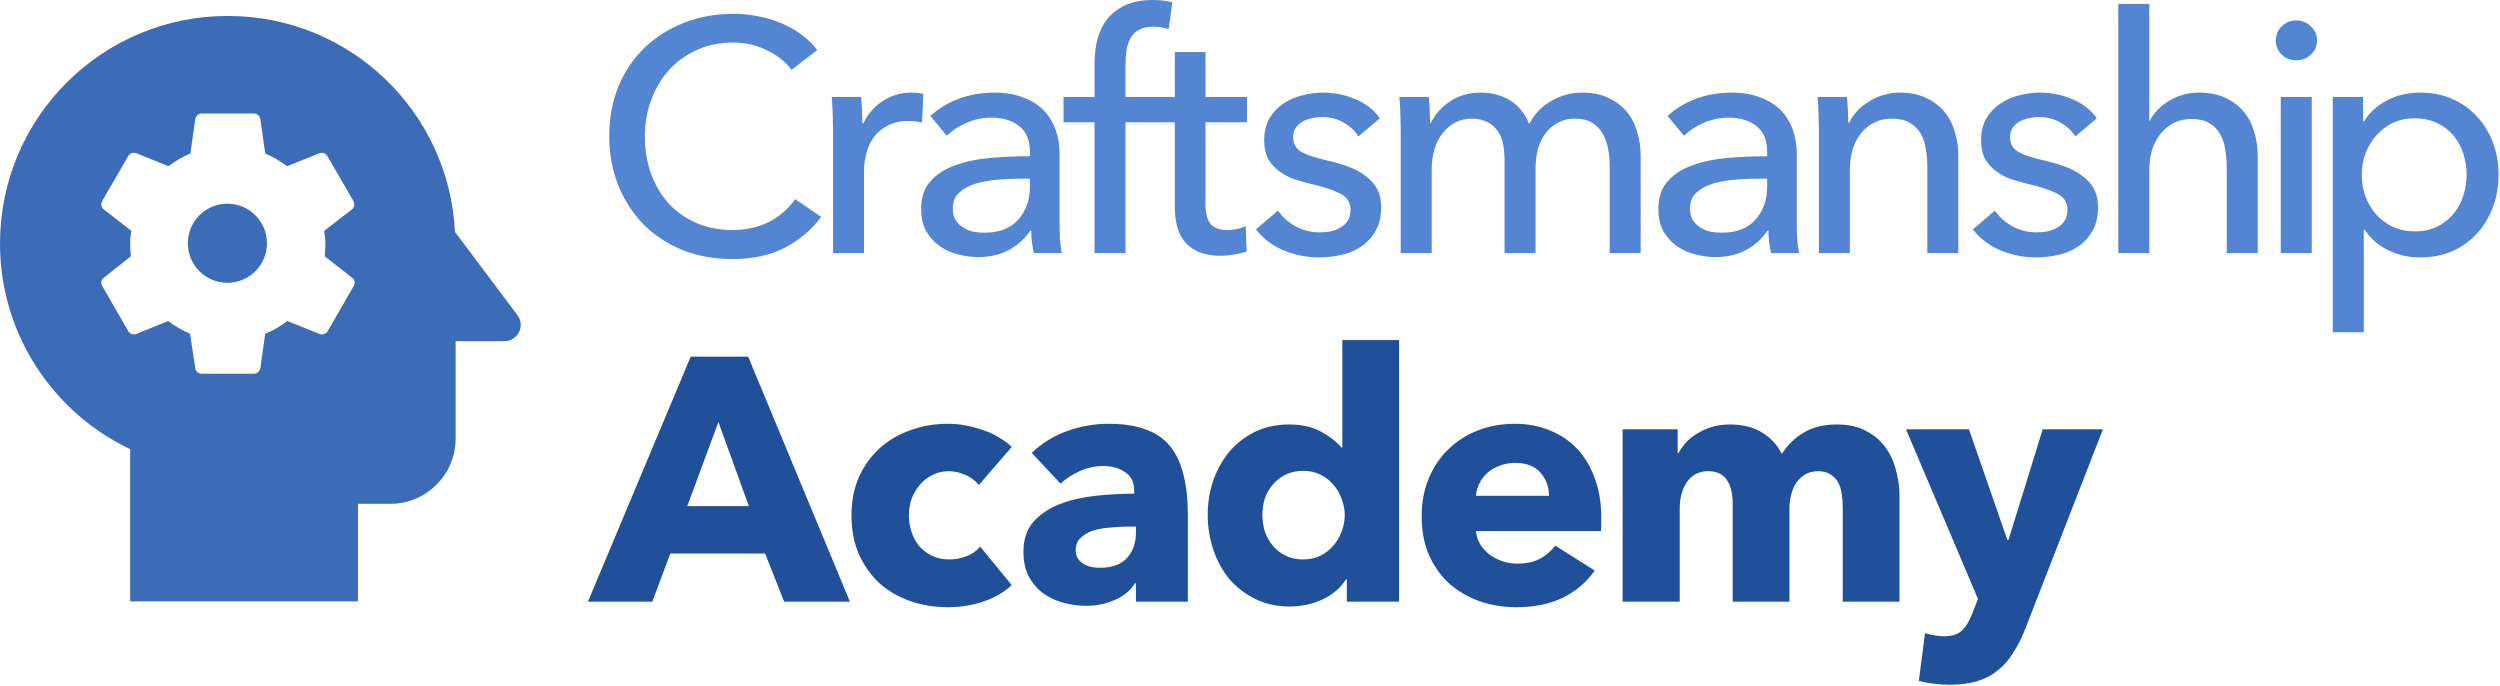<?xml version="1.0" encoding="UTF-8" standalone="no"?>
<!DOCTYPE svg PUBLIC "-//W3C//DTD SVG 1.1//EN" "http://www.w3.org/Graphics/SVG/1.1/DTD/svg11.dtd">
<svg width="100%" height="100%" viewBox="0 0 1517 416" version="1.1" xmlns="http://www.w3.org/2000/svg" xmlns:xlink="http://www.w3.org/1999/xlink" xml:space="preserve" xmlns:serif="http://www.serif.com/" style="fill-rule:evenodd;clip-rule:evenodd;stroke-linejoin:round;stroke-miterlimit:2;">
    <g transform="matrix(1,0,0,1,-13,-47.081)">
        <path d="M289.074,187.799C285.52,114.776 225.289,56.752 151.235,56.752C74.811,56.752 13,118.525 13,194.904C13,249.967 45.386,297.531 91.991,319.636L91.991,412L230.226,412L230.226,352.792L249.974,352.792C271.696,352.792 289.469,335.03 289.469,313.32L289.469,254.112L319.091,254.112C327.188,254.112 331.927,244.836 326.99,238.323L289.074,187.799ZM92.386,202.6C92.189,200.035 91.991,197.469 91.991,194.904C91.991,192.141 92.189,189.575 92.781,187.207L75.996,174.181C74.416,172.997 74.021,170.826 75.008,169.05L90.806,141.814C91.596,140.038 93.769,139.446 95.546,140.038L115.294,147.932C119.441,144.774 123.785,142.209 128.525,140.235L131.487,119.315C131.882,117.341 133.462,115.96 135.436,115.96L167.033,115.96C169.008,115.96 170.587,117.341 170.982,119.315L173.945,140.235C178.684,142.209 183.226,144.972 187.176,147.932L206.923,140.038C208.701,139.446 210.676,140.038 211.663,141.814L227.461,169.05C228.449,171.023 228.054,172.997 226.474,174.181L209.688,187.207C210.083,189.575 210.478,192.338 210.478,194.904C210.478,197.469 210.281,200.035 210.083,202.601L226.671,215.627C228.251,216.811 228.646,218.982 227.659,220.561L211.86,247.994C210.873,249.77 208.701,250.362 206.923,249.77L187.373,241.876C183.226,245.033 178.882,247.599 173.945,249.573L170.982,270.493C170.587,272.466 169.008,273.848 167.033,273.848L135.436,273.848C133.462,273.848 131.684,272.466 131.487,270.493L128.327,249.573C123.588,247.599 119.243,245.033 115.096,241.876L95.546,249.77C93.966,250.362 91.794,249.77 90.806,247.994L75.008,220.561C74.021,218.784 74.416,216.811 75.996,215.627L92.386,202.601L92.386,202.6ZM174.986,194.681C174.986,181.422 164.245,170.681 150.986,170.681C137.728,170.681 126.986,181.422 126.986,194.681C126.986,207.939 137.728,218.681 150.986,218.681C164.245,218.681 174.986,207.939 174.986,194.681Z" style="fill:rgb(60,108,183);"/>
        <path d="M511.297,178.681C505.697,186.281 498.431,192.481 489.497,197.281C480.564,201.947 469.831,204.281 457.297,204.281C446.497,204.281 436.497,202.481 427.297,198.881C418.231,195.147 410.364,190.014 403.697,183.481C397.164,176.814 392.031,168.947 388.297,159.881C384.564,150.681 382.697,140.614 382.697,129.681C382.697,118.614 384.564,108.547 388.297,99.481C392.164,90.281 397.431,82.481 404.097,76.081C410.897,69.547 418.897,64.481 428.097,60.881C437.297,57.281 447.297,55.481 458.097,55.481C462.897,55.481 467.764,55.947 472.697,56.881C477.631,57.814 482.364,59.214 486.897,61.081C491.431,62.947 495.564,65.281 499.297,68.081C503.031,70.747 506.231,73.881 508.897,77.481L493.297,89.481C489.831,84.681 484.897,80.747 478.497,77.681C472.231,74.481 465.431,72.881 458.097,72.881C449.831,72.881 442.364,74.414 435.697,77.481C429.164,80.414 423.564,84.481 418.897,89.681C414.231,94.881 410.631,100.947 408.097,107.881C405.564,114.681 404.297,121.947 404.297,129.681C404.297,137.681 405.497,145.147 407.897,152.081C410.431,159.014 413.964,165.081 418.497,170.281C423.164,175.347 428.764,179.347 435.297,182.281C441.964,185.214 449.364,186.681 457.497,186.681C465.497,186.681 472.764,185.081 479.297,181.881C485.831,178.681 491.231,174.014 495.497,167.881L511.297,178.681ZM518.499,126.281C518.499,123.747 518.432,120.481 518.299,116.481C518.165,112.481 517.965,108.947 517.699,105.881L535.499,105.881C535.765,108.281 535.965,111.081 536.099,114.281C536.232,117.347 536.299,119.881 536.299,121.881L536.899,121.881C539.565,116.281 543.432,111.814 548.499,108.481C553.699,105.014 559.499,103.281 565.899,103.281C568.832,103.281 571.299,103.547 573.299,104.081L572.499,121.481C569.832,120.814 566.966,120.481 563.899,120.481C559.365,120.481 555.432,121.347 552.099,123.081C548.765,124.681 545.965,126.881 543.699,129.681C541.565,132.481 539.965,135.747 538.899,139.481C537.832,143.081 537.299,146.881 537.299,150.881L537.299,200.681L518.499,200.681L518.499,126.281ZM637.96,139.281C637.96,132.214 635.826,127.014 631.56,123.681C627.293,120.214 621.626,118.481 614.56,118.481C609.226,118.481 604.16,119.547 599.36,121.681C594.693,123.681 590.76,126.281 587.56,129.481L577.56,117.481C582.226,113.081 587.893,109.614 594.56,107.081C601.36,104.547 608.626,103.281 616.36,103.281C623.16,103.281 629.026,104.281 633.96,106.281C639.026,108.147 643.16,110.747 646.36,114.081C649.56,117.414 651.96,121.347 653.56,125.881C655.16,130.414 655.96,135.281 655.96,140.481L655.96,181.881C655.96,185.081 656.026,188.481 656.16,192.081C656.426,195.547 656.826,198.414 657.36,200.681L640.36,200.681C639.293,196.147 638.76,191.614 638.76,187.081L638.16,187.081C634.693,192.147 630.293,196.081 624.96,198.881C619.76,201.681 613.56,203.081 606.36,203.081C602.626,203.081 598.693,202.547 594.56,201.481C590.56,200.547 586.893,198.947 583.56,196.681C580.226,194.414 577.426,191.414 575.16,187.681C573.026,183.947 571.96,179.347 571.96,173.881C571.96,166.681 573.893,161.014 577.76,156.881C581.626,152.614 586.693,149.414 592.96,147.281C599.226,145.014 606.293,143.547 614.16,142.881C622.026,142.214 629.96,141.881 637.96,141.881L637.96,139.281ZM633.36,155.481C628.693,155.481 623.826,155.681 618.76,156.081C613.826,156.481 609.293,157.281 605.16,158.481C601.16,159.681 597.826,161.481 595.16,163.881C592.493,166.281 591.16,169.481 591.16,173.481C591.16,176.281 591.693,178.614 592.76,180.481C593.96,182.347 595.493,183.881 597.36,185.081C599.226,186.281 601.293,187.147 603.56,187.681C605.826,188.081 608.16,188.281 610.56,188.281C619.36,188.281 626.093,185.681 630.76,180.481C635.56,175.147 637.96,168.481 637.96,160.481L637.96,155.481L633.36,155.481ZM717.958,121.281L695.958,121.281L695.958,200.681L677.158,200.681L677.158,121.281L658.358,121.281L658.358,105.881L677.158,105.881L677.158,86.081C677.158,80.481 677.758,75.347 678.958,70.681C680.292,65.881 682.358,61.747 685.158,58.281C688.092,54.814 691.758,52.081 696.158,50.081C700.692,48.081 706.158,47.081 712.558,47.081C717.092,47.081 721.025,47.547 724.358,48.481L722.158,64.681C720.692,64.281 719.225,63.947 717.758,63.681C716.292,63.414 714.625,63.281 712.758,63.281C709.158,63.281 706.225,63.947 703.958,65.281C701.825,66.481 700.158,68.147 698.958,70.281C697.758,72.414 696.958,74.881 696.558,77.681C696.158,80.347 695.958,83.147 695.958,86.081L695.958,105.881L717.958,105.881L717.958,121.281ZM769.672,121.281L744.472,121.281L744.472,170.681C744.472,176.414 745.539,180.547 747.672,183.081C749.806,185.481 753.206,186.681 757.872,186.681C759.606,186.681 761.472,186.481 763.472,186.081C765.472,185.681 767.272,185.081 768.872,184.281L769.472,199.681C767.206,200.481 764.672,201.081 761.872,201.481C759.206,202.014 756.406,202.281 753.472,202.281C744.539,202.281 737.672,199.814 732.872,194.881C728.206,189.947 725.872,182.547 725.872,172.681L725.872,121.281L707.672,121.281L707.672,105.881L725.872,105.881L725.872,78.681L744.472,78.681L744.472,105.881L769.672,105.881L769.672,121.281ZM837.293,129.881C835.159,126.414 832.159,123.614 828.293,121.481C824.426,119.214 820.093,118.081 815.293,118.081C813.159,118.081 811.026,118.347 808.893,118.881C806.759,119.281 804.826,120.014 803.093,121.081C801.493,122.014 800.159,123.281 799.093,124.881C798.159,126.347 797.693,128.214 797.693,130.481C797.693,134.481 799.493,137.481 803.093,139.481C806.693,141.347 812.093,143.081 819.293,144.681C823.826,145.747 828.026,147.014 831.893,148.481C835.759,149.947 839.093,151.814 841.893,154.081C844.826,156.214 847.093,158.814 848.693,161.881C850.293,164.947 851.093,168.547 851.093,172.681C851.093,178.281 850.026,183.014 847.893,186.881C845.759,190.747 842.893,193.947 839.293,196.481C835.826,198.881 831.826,200.614 827.293,201.681C822.759,202.747 818.093,203.281 813.293,203.281C806.093,203.281 799.026,201.881 792.093,199.081C785.293,196.281 779.626,192.014 775.093,186.281L788.493,174.881C791.026,178.614 794.493,181.747 798.893,184.281C803.426,186.814 808.359,188.081 813.693,188.081C816.093,188.081 818.359,187.881 820.493,187.481C822.759,186.947 824.759,186.147 826.493,185.081C828.359,184.014 829.826,182.614 830.893,180.881C831.959,179.147 832.493,176.947 832.493,174.281C832.493,169.881 830.359,166.614 826.093,164.481C821.959,162.347 815.826,160.347 807.693,158.481C804.493,157.681 801.226,156.747 797.893,155.681C794.693,154.481 791.759,152.881 789.093,150.881C786.426,148.881 784.226,146.414 782.493,143.481C780.893,140.414 780.093,136.681 780.093,132.281C780.093,127.214 781.093,122.881 783.093,119.281C785.226,115.547 787.959,112.547 791.293,110.281C794.626,107.881 798.426,106.147 802.693,105.081C806.959,103.881 811.359,103.281 815.893,103.281C822.693,103.281 829.226,104.614 835.493,107.281C841.893,109.947 846.826,113.814 850.293,118.881L837.293,129.881ZM881.36,121.481C883.76,116.414 887.56,112.147 892.76,108.681C898.093,105.081 904.36,103.281 911.56,103.281C917.96,103.281 923.693,104.747 928.76,107.681C933.96,110.614 938.026,115.481 940.96,122.281C944.16,116.147 948.626,111.481 954.36,108.281C960.093,104.947 966.36,103.281 973.16,103.281C979.293,103.281 984.56,104.347 988.96,106.481C993.36,108.481 997.026,111.214 999.96,114.681C1002.89,118.147 1005.03,122.214 1006.36,126.881C1007.83,131.547 1008.56,136.547 1008.56,141.881L1008.56,200.681L989.76,200.681L989.76,148.081C989.76,144.214 989.426,140.547 988.76,137.081C988.093,133.614 986.96,130.547 985.36,127.881C983.76,125.214 981.626,123.081 978.96,121.481C976.293,119.881 972.893,119.081 968.76,119.081C964.493,119.081 960.826,120.014 957.76,121.881C954.693,123.614 952.16,125.947 950.16,128.881C948.293,131.681 946.893,134.881 945.96,138.481C945.16,142.081 944.76,145.747 944.76,149.481L944.76,200.681L925.96,200.681L925.96,144.281C925.96,140.547 925.626,137.147 924.96,134.081C924.293,131.014 923.16,128.414 921.56,126.281C919.96,124.014 917.893,122.281 915.36,121.081C912.826,119.747 909.693,119.081 905.96,119.081C899.026,119.081 893.226,121.947 888.56,127.681C884.026,133.281 881.76,140.814 881.76,150.281L881.76,200.681L862.96,200.681L862.96,126.281C862.96,123.747 862.893,120.481 862.76,116.481C862.626,112.481 862.426,108.947 862.16,105.881L879.96,105.881C880.226,108.281 880.426,111.014 880.56,114.081C880.693,117.014 880.76,119.481 880.76,121.481L881.36,121.481ZM1085.3,139.281C1085.3,132.214 1083.17,127.014 1078.9,123.681C1074.64,120.214 1068.97,118.481 1061.9,118.481C1056.57,118.481 1051.5,119.547 1046.7,121.681C1042.04,123.681 1038.1,126.281 1034.9,129.481L1024.9,117.481C1029.57,113.081 1035.24,109.614 1041.9,107.081C1048.7,104.547 1055.97,103.281 1063.7,103.281C1070.5,103.281 1076.37,104.281 1081.3,106.281C1086.37,108.147 1090.5,110.747 1093.7,114.081C1096.9,117.414 1099.3,121.347 1100.9,125.881C1102.5,130.414 1103.3,135.281 1103.3,140.481L1103.3,181.881C1103.3,185.081 1103.37,188.481 1103.5,192.081C1103.77,195.547 1104.17,198.414 1104.7,200.681L1087.7,200.681C1086.64,196.147 1086.1,191.614 1086.1,187.081L1085.5,187.081C1082.04,192.147 1077.64,196.081 1072.3,198.881C1067.1,201.681 1060.9,203.081 1053.7,203.081C1049.97,203.081 1046.04,202.547 1041.9,201.481C1037.9,200.547 1034.24,198.947 1030.9,196.681C1027.57,194.414 1024.77,191.414 1022.5,187.681C1020.37,183.947 1019.3,179.347 1019.3,173.881C1019.3,166.681 1021.24,161.014 1025.1,156.881C1028.97,152.614 1034.04,149.414 1040.3,147.281C1046.57,145.014 1053.64,143.547 1061.5,142.881C1069.37,142.214 1077.3,141.881 1085.3,141.881L1085.3,139.281ZM1080.7,155.481C1076.04,155.481 1071.17,155.681 1066.1,156.081C1061.17,156.481 1056.64,157.281 1052.5,158.481C1048.5,159.681 1045.17,161.481 1042.5,163.881C1039.84,166.281 1038.5,169.481 1038.5,173.481C1038.5,176.281 1039.04,178.614 1040.1,180.481C1041.3,182.347 1042.84,183.881 1044.7,185.081C1046.57,186.281 1048.64,187.147 1050.9,187.681C1053.17,188.081 1055.5,188.281 1057.9,188.281C1066.7,188.281 1073.44,185.681 1078.1,180.481C1082.9,175.147 1085.3,168.481 1085.3,160.481L1085.3,155.481L1080.7,155.481ZM1133.7,105.881C1133.97,108.281 1134.17,111.014 1134.3,114.081C1134.44,117.014 1134.5,119.481 1134.5,121.481L1135.1,121.481C1136.3,118.947 1137.9,116.614 1139.9,114.481C1142.04,112.214 1144.44,110.281 1147.1,108.681C1149.77,106.947 1152.7,105.614 1155.9,104.681C1159.1,103.747 1162.44,103.281 1165.9,103.281C1172.04,103.281 1177.3,104.347 1181.7,106.481C1186.1,108.481 1189.77,111.214 1192.7,114.681C1195.64,118.147 1197.77,122.214 1199.1,126.881C1200.57,131.547 1201.3,136.547 1201.3,141.881L1201.3,200.681L1182.5,200.681L1182.5,148.081C1182.5,144.214 1182.17,140.547 1181.5,137.081C1180.97,133.614 1179.9,130.547 1178.3,127.881C1176.7,125.214 1174.5,123.081 1171.7,121.481C1168.9,119.881 1165.3,119.081 1160.9,119.081C1153.44,119.081 1147.3,121.947 1142.5,127.681C1137.84,133.281 1135.5,140.814 1135.5,150.281L1135.5,200.681L1116.7,200.681L1116.7,126.281C1116.7,123.747 1116.64,120.481 1116.5,116.481C1116.37,112.481 1116.17,108.947 1115.9,105.881L1133.7,105.881ZM1272.31,129.881C1270.17,126.414 1267.17,123.614 1263.31,121.481C1259.44,119.214 1255.11,118.081 1250.31,118.081C1248.17,118.081 1246.04,118.347 1243.91,118.881C1241.77,119.281 1239.84,120.014 1238.11,121.081C1236.51,122.014 1235.17,123.281 1234.11,124.881C1233.17,126.347 1232.71,128.214 1232.71,130.481C1232.71,134.481 1234.51,137.481 1238.11,139.481C1241.71,141.347 1247.11,143.081 1254.31,144.681C1258.84,145.747 1263.04,147.014 1266.91,148.481C1270.77,149.947 1274.11,151.814 1276.91,154.081C1279.84,156.214 1282.11,158.814 1283.71,161.881C1285.31,164.947 1286.11,168.547 1286.11,172.681C1286.11,178.281 1285.04,183.014 1282.91,186.881C1280.77,190.747 1277.91,193.947 1274.31,196.481C1270.84,198.881 1266.84,200.614 1262.31,201.681C1257.77,202.747 1253.11,203.281 1248.31,203.281C1241.11,203.281 1234.04,201.881 1227.11,199.081C1220.31,196.281 1214.64,192.014 1210.11,186.281L1223.51,174.881C1226.04,178.614 1229.51,181.747 1233.91,184.281C1238.44,186.814 1243.37,188.081 1248.71,188.081C1251.11,188.081 1253.37,187.881 1255.51,187.481C1257.77,186.947 1259.77,186.147 1261.51,185.081C1263.37,184.014 1264.84,182.614 1265.91,180.881C1266.97,179.147 1267.51,176.947 1267.51,174.281C1267.51,169.881 1265.37,166.614 1261.11,164.481C1256.97,162.347 1250.84,160.347 1242.71,158.481C1239.51,157.681 1236.24,156.747 1232.91,155.681C1229.71,154.481 1226.77,152.881 1224.11,150.881C1221.44,148.881 1219.24,146.414 1217.51,143.481C1215.91,140.414 1215.11,136.681 1215.11,132.281C1215.11,127.214 1216.11,122.881 1218.11,119.281C1220.24,115.547 1222.97,112.547 1226.31,110.281C1229.64,107.881 1233.44,106.147 1237.71,105.081C1241.97,103.881 1246.37,103.281 1250.91,103.281C1257.71,103.281 1264.24,104.614 1270.51,107.281C1276.91,109.947 1281.84,113.814 1285.31,118.881L1272.31,129.881ZM1317.58,120.281C1319.84,115.614 1323.71,111.614 1329.18,108.281C1334.64,104.947 1340.78,103.281 1347.58,103.281C1353.71,103.281 1358.98,104.347 1363.38,106.481C1367.78,108.481 1371.44,111.214 1374.38,114.681C1377.31,118.147 1379.44,122.214 1380.78,126.881C1382.24,131.547 1382.98,136.547 1382.98,141.881L1382.98,200.681L1364.18,200.681L1364.18,148.281C1364.18,144.414 1363.84,140.747 1363.18,137.281C1362.64,133.814 1361.58,130.747 1359.98,128.081C1358.38,125.414 1356.18,123.281 1353.38,121.681C1350.71,120.081 1347.18,119.281 1342.78,119.281C1335.31,119.281 1329.18,122.147 1324.38,127.881C1319.58,133.481 1317.18,141.014 1317.18,150.481L1317.18,200.681L1298.38,200.681L1298.38,49.481L1317.18,49.481L1317.18,120.281L1317.58,120.281ZM1415.77,200.681L1396.97,200.681L1396.97,105.881L1415.77,105.881L1415.77,200.681ZM1418.97,71.681C1418.97,75.147 1417.71,78.014 1415.17,80.281C1412.77,82.547 1409.84,83.681 1406.37,83.681C1402.91,83.681 1399.97,82.547 1397.57,80.281C1395.17,77.881 1393.97,75.014 1393.97,71.681C1393.97,68.214 1395.17,65.347 1397.57,63.081C1399.97,60.681 1402.91,59.481 1406.37,59.481C1409.84,59.481 1412.77,60.681 1415.17,63.081C1417.71,65.347 1418.97,68.214 1418.97,71.681ZM1447.33,248.681L1428.53,248.681L1428.53,105.881L1446.93,105.881L1446.93,120.681L1447.53,120.681C1450.6,115.614 1455.06,111.481 1460.93,108.281C1466.93,104.947 1473.86,103.281 1481.73,103.281C1488.8,103.281 1495.2,104.547 1500.93,107.081C1506.8,109.614 1511.8,113.147 1515.93,117.681C1520.2,122.214 1523.46,127.547 1525.73,133.681C1528,139.681 1529.13,146.147 1529.13,153.081C1529.13,160.014 1528,166.547 1525.73,172.681C1523.46,178.814 1520.26,184.147 1516.13,188.681C1512,193.214 1507,196.814 1501.13,199.481C1495.26,202.014 1488.66,203.281 1481.33,203.281C1474.53,203.281 1468.13,201.814 1462.13,198.881C1456.13,195.947 1451.4,191.814 1447.93,186.481L1447.33,186.481L1447.33,248.681ZM1509.73,153.081C1509.73,148.681 1509.06,144.414 1507.73,140.281C1506.4,136.147 1504.4,132.481 1501.73,129.281C1499.06,126.081 1495.73,123.547 1491.73,121.681C1487.86,119.814 1483.33,118.881 1478.13,118.881C1473.33,118.881 1468.93,119.814 1464.93,121.681C1461.06,123.547 1457.73,126.081 1454.93,129.281C1452.13,132.481 1449.93,136.147 1448.33,140.281C1446.86,144.414 1446.13,148.747 1446.13,153.281C1446.13,157.814 1446.86,162.147 1448.33,166.281C1449.93,170.414 1452.13,174.081 1454.93,177.281C1457.73,180.347 1461.06,182.814 1464.93,184.681C1468.93,186.547 1473.33,187.481 1478.13,187.481C1483.33,187.481 1487.86,186.547 1491.73,184.681C1495.73,182.681 1499.06,180.081 1501.73,176.881C1504.4,173.681 1506.4,170.014 1507.73,165.881C1509.06,161.747 1509.73,157.481 1509.73,153.081Z" style="fill:rgb(84,133,210);fill-rule:nonzero;"/>
        <path d="M488.827,412.174L477.277,382.984L419.737,382.984L408.817,412.174L369.757,412.174L432.127,263.494L466.987,263.494L528.727,412.174L488.827,412.174ZM448.927,303.184L430.027,354.214L467.407,354.214L448.927,303.184ZM606.956,341.404C604.996,338.884 602.336,336.854 598.976,335.314C595.616,333.774 592.186,333.004 588.686,333.004C585.046,333.004 581.756,333.774 578.816,335.314C575.876,336.714 573.356,338.674 571.256,341.194C569.156,343.574 567.476,346.374 566.216,349.594C565.096,352.814 564.536,356.244 564.536,359.884C564.536,363.524 565.096,366.954 566.216,370.174C567.336,373.394 568.946,376.264 571.046,378.784C573.286,381.164 575.876,383.054 578.816,384.454C581.896,385.854 585.326,386.554 589.106,386.554C592.606,386.554 596.036,385.924 599.396,384.664C602.896,383.264 605.696,381.304 607.796,378.784L626.906,402.094C622.566,406.294 616.966,409.584 610.106,411.964C603.246,414.344 595.966,415.534 588.266,415.534C580.006,415.534 572.306,414.274 565.166,411.754C558.026,409.234 551.796,405.594 546.476,400.834C541.296,395.934 537.166,390.054 534.086,383.194C531.146,376.334 529.676,368.564 529.676,359.884C529.676,351.344 531.146,343.644 534.086,336.784C537.166,329.924 541.296,324.114 546.476,319.354C551.796,314.454 558.026,310.744 565.166,308.224C572.306,305.564 579.936,304.234 588.056,304.234C591.836,304.234 595.546,304.584 599.186,305.284C602.966,305.984 606.536,306.964 609.896,308.224C613.396,309.344 616.546,310.814 619.346,312.634C622.286,314.314 624.806,316.204 626.906,318.304L606.956,341.404ZM702.281,366.604L697.871,366.604C694.091,366.604 690.241,366.814 686.321,367.234C682.541,367.514 679.111,368.144 676.031,369.124C673.091,370.104 670.641,371.574 668.681,373.534C666.721,375.354 665.741,377.804 665.741,380.884C665.741,382.844 666.161,384.524 667.001,385.924C667.981,387.324 669.171,388.444 670.571,389.284C671.971,390.124 673.581,390.754 675.401,391.174C677.221,391.454 678.971,391.594 680.651,391.594C687.651,391.594 692.971,389.704 696.611,385.924C700.391,382.004 702.281,376.754 702.281,370.174L702.281,366.604ZM639.071,321.874C645.231,315.994 652.371,311.584 660.491,308.644C668.751,305.704 677.151,304.234 685.691,304.234C694.511,304.234 701.931,305.354 707.951,307.594C714.111,309.694 719.081,313.054 722.861,317.674C726.641,322.154 729.371,327.894 731.051,334.894C732.871,341.754 733.781,349.944 733.781,359.464L733.781,412.174L702.281,412.174L702.281,401.044L701.651,401.044C698.991,405.384 694.931,408.744 689.471,411.124C684.151,413.504 678.341,414.694 672.041,414.694C667.841,414.694 663.501,414.134 659.021,413.014C654.541,411.894 650.411,410.074 646.631,407.554C642.991,405.034 639.981,401.674 637.601,397.474C635.221,393.274 634.031,388.094 634.031,381.934C634.031,374.374 636.061,368.284 640.121,363.664C644.321,359.044 649.641,355.474 656.081,352.954C662.661,350.434 669.941,348.754 677.921,347.914C685.901,347.074 693.671,346.654 701.231,346.654L701.231,344.974C701.231,339.794 699.411,336.014 695.771,333.634C692.131,331.114 687.651,329.854 682.331,329.854C677.431,329.854 672.671,330.904 668.051,333.004C663.571,335.104 659.721,337.624 656.501,340.564L639.071,321.874ZM830.256,412.174L830.256,398.524L829.836,398.524C826.476,403.844 821.646,407.974 815.346,410.914C809.186,413.714 802.606,415.114 795.606,415.114C787.766,415.114 780.766,413.574 774.606,410.494C768.446,407.414 763.196,403.354 758.856,398.314C754.656,393.134 751.436,387.184 749.196,380.464C746.956,373.744 745.836,366.744 745.836,359.464C745.836,352.184 746.956,345.254 749.196,338.674C751.576,331.954 754.866,326.074 759.066,321.034C763.406,315.994 768.586,312.004 774.606,309.064C780.766,306.124 787.626,304.654 795.186,304.654C802.886,304.654 809.396,306.124 814.716,309.064C820.036,312.004 824.166,315.224 827.106,318.724L827.526,318.724L827.526,253.414L861.966,253.414L861.966,412.174L830.256,412.174ZM828.996,359.674C828.996,356.314 828.366,353.024 827.106,349.804C825.986,346.584 824.306,343.714 822.066,341.194C819.966,338.674 817.376,336.644 814.296,335.104C811.216,333.564 807.716,332.794 803.796,332.794C799.736,332.794 796.166,333.564 793.086,335.104C790.006,336.644 787.416,338.674 785.316,341.194C783.216,343.574 781.606,346.374 780.486,349.594C779.506,352.814 779.016,356.104 779.016,359.464C779.016,362.824 779.506,366.184 780.486,369.544C781.606,372.764 783.216,375.634 785.316,378.154C787.416,380.674 790.006,382.704 793.086,384.244C796.166,385.784 799.736,386.554 803.796,386.554C807.716,386.554 811.216,385.784 814.296,384.244C817.376,382.704 819.966,380.674 822.066,378.154C824.306,375.634 825.986,372.764 827.106,369.544C828.366,366.324 828.996,363.034 828.996,359.674ZM952.939,347.914C952.939,342.454 951.189,337.764 947.689,333.844C944.329,329.924 939.219,327.964 932.359,327.964C928.999,327.964 925.919,328.524 923.119,329.644C920.319,330.624 917.869,332.024 915.769,333.844C913.669,335.664 911.989,337.834 910.729,340.354C909.469,342.734 908.769,345.254 908.629,347.914L952.939,347.914ZM984.649,361.144L984.649,365.344C984.649,366.744 984.579,368.074 984.439,369.334L908.629,369.334C908.909,372.274 909.749,374.934 911.149,377.314C912.689,379.694 914.579,381.794 916.819,383.614C919.199,385.294 921.789,386.624 924.589,387.604C927.529,388.584 930.539,389.074 933.619,389.074C939.079,389.074 943.699,388.094 947.479,386.134C951.259,384.034 954.339,381.374 956.719,378.154L980.659,393.274C975.759,400.414 969.249,405.944 961.129,409.864C953.149,413.644 943.839,415.534 933.199,415.534C925.359,415.534 917.939,414.344 910.939,411.964C903.939,409.444 897.779,405.874 892.459,401.254C887.279,396.494 883.149,390.684 880.069,383.824C877.129,376.964 875.659,369.124 875.659,360.304C875.659,351.764 877.129,344.064 880.069,337.204C883.009,330.204 886.999,324.324 892.039,319.564C897.079,314.664 903.029,310.884 909.889,308.224C916.749,305.564 924.169,304.234 932.149,304.234C939.849,304.234 946.919,305.564 953.359,308.224C959.799,310.744 965.329,314.454 969.949,319.354C974.569,324.254 978.139,330.204 980.659,337.204C983.319,344.204 984.649,352.184 984.649,361.144ZM1131.17,412.174L1131.17,355.054C1131.17,352.114 1130.96,349.314 1130.54,346.654C1130.12,343.854 1129.35,341.474 1128.23,339.514C1127.11,337.554 1125.57,336.014 1123.61,334.894C1121.79,333.634 1119.34,333.004 1116.26,333.004C1113.32,333.004 1110.73,333.634 1108.49,334.894C1106.39,336.154 1104.57,337.834 1103.03,339.934C1101.63,342.034 1100.58,344.484 1099.88,347.284C1099.18,349.944 1098.83,352.744 1098.83,355.684L1098.83,412.174L1064.39,412.174L1064.39,352.534C1064.39,346.514 1063.2,341.754 1060.82,338.254C1058.44,334.754 1054.66,333.004 1049.48,333.004C1044.02,333.004 1039.75,335.174 1036.67,339.514C1033.73,343.854 1032.26,349.174 1032.26,355.474L1032.26,412.174L997.606,412.174L997.606,307.594L1031,307.594L1031,322.084L1031.42,322.084C1032.68,319.844 1034.22,317.674 1036.04,315.574C1038,313.474 1040.31,311.654 1042.97,310.114C1045.63,308.434 1048.57,307.104 1051.79,306.124C1055.15,305.144 1058.79,304.654 1062.71,304.654C1070.27,304.654 1076.64,306.194 1081.82,309.274C1087.14,312.354 1091.27,316.764 1094.21,322.504C1097.71,317.044 1102.19,312.704 1107.65,309.484C1113.11,306.264 1119.76,304.654 1127.6,304.654C1134.74,304.654 1140.69,305.984 1145.45,308.644C1150.35,311.164 1154.27,314.524 1157.21,318.724C1160.15,322.784 1162.25,327.404 1163.51,332.584C1164.91,337.624 1165.61,342.594 1165.61,347.494L1165.61,412.174L1131.17,412.174ZM1242.22,427.924C1240.12,433.384 1237.74,438.214 1235.08,442.414C1232.56,446.754 1229.48,450.394 1225.84,453.334C1222.34,456.414 1218.14,458.724 1213.24,460.264C1208.48,461.804 1202.81,462.574 1196.23,462.574C1193.01,462.574 1189.65,462.364 1186.15,461.944C1182.79,461.524 1179.85,460.964 1177.33,460.264L1181.11,431.284C1182.79,431.844 1184.61,432.264 1186.57,432.544C1188.67,432.964 1190.56,433.174 1192.24,433.174C1197.56,433.174 1201.41,431.914 1203.79,429.394C1206.17,427.014 1208.2,423.584 1209.88,419.104L1213.24,410.494L1169.56,307.594L1207.78,307.594L1231.09,374.794L1231.72,374.794L1252.51,307.594L1289.05,307.594L1242.22,427.924Z" style="fill:rgb(33,80,154);fill-rule:nonzero;"/>
    </g>
</svg>
